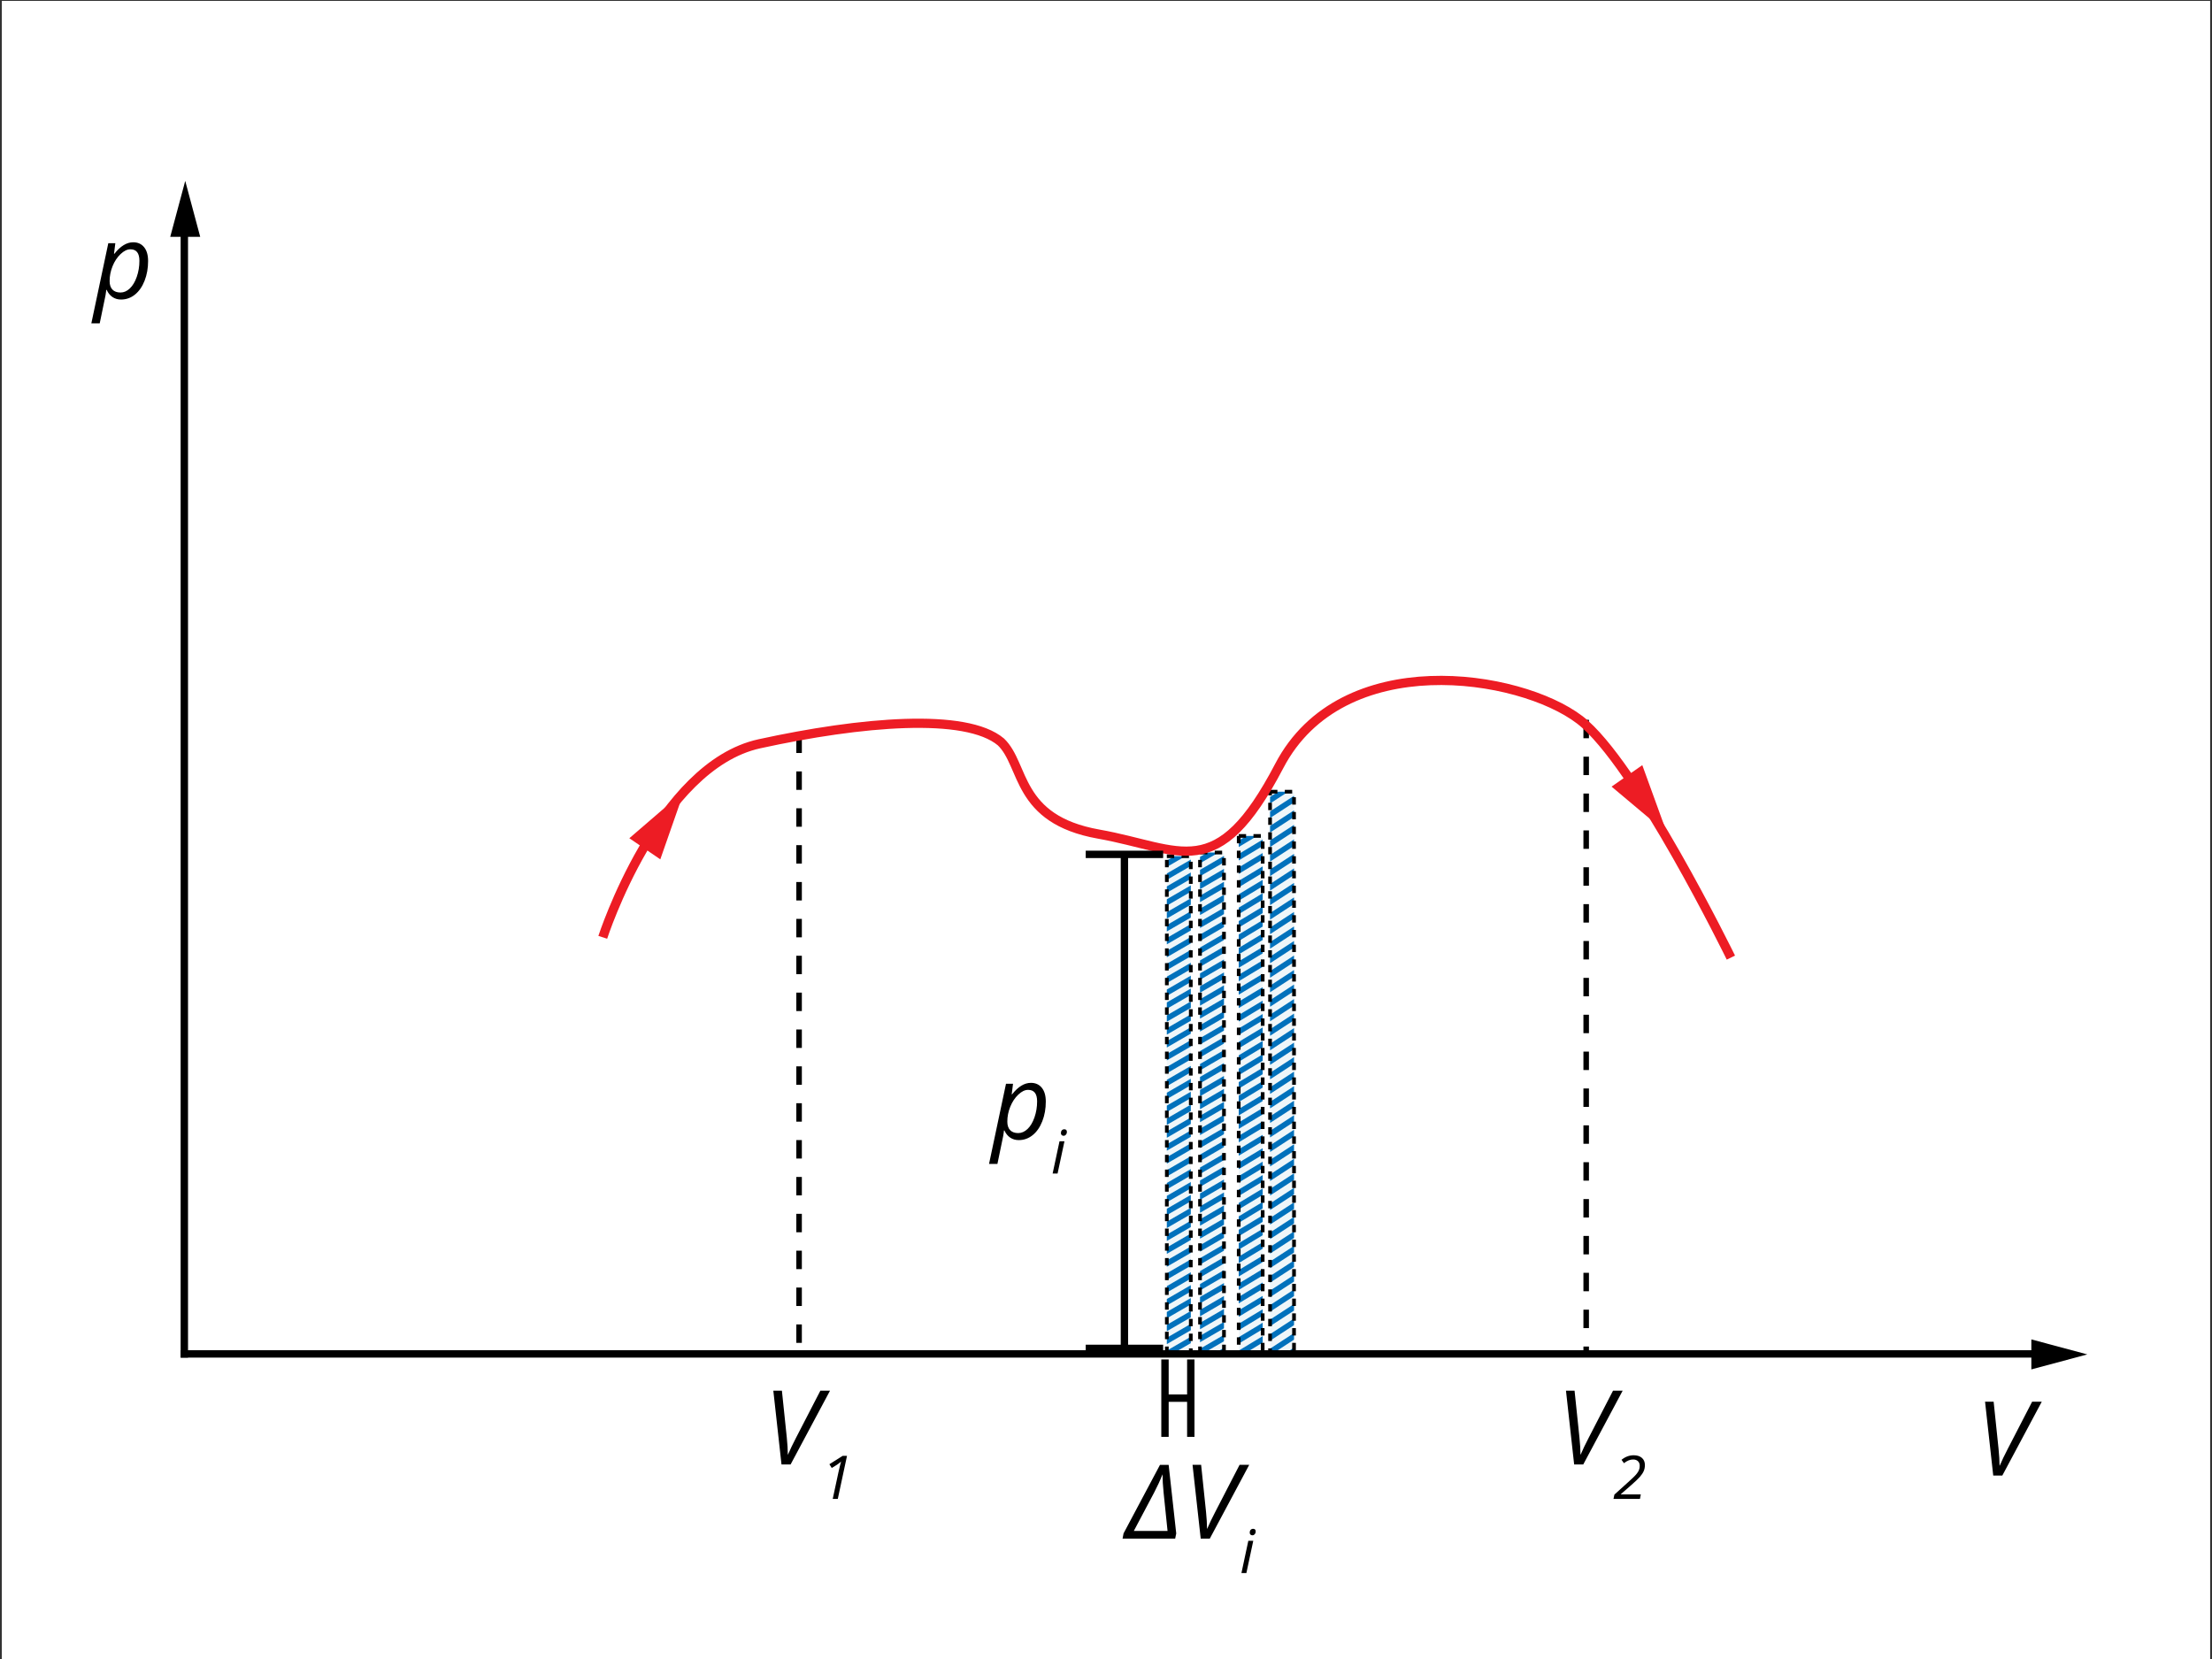 <?xml version="1.0" encoding="utf-8"?>
<!-- Generator: Adobe Illustrator 16.0.0, SVG Export Plug-In . SVG Version: 6.00 Build 0)  -->
<!DOCTYPE svg PUBLIC "-//W3C//DTD SVG 1.1//EN" "http://www.w3.org/Graphics/SVG/1.1/DTD/svg11.dtd">
<svg xmlns="http://www.w3.org/2000/svg" xmlns:xlink="http://www.w3.org/1999/xlink" version="1.1" x="0px" y="0px" viewBox="0 0 1200 900" enable-background="new 0 0 1200 900" xml:space="preserve">
<rect x="0" y="0" width="1200" height="900" fill="#333333" stroke="none"/>
<g id="bg">
	<rect x="1" y="0.492" fill="#FFFFFF" width="1198" height="900"/>
</g>
<g id="Layer_9">
	<g>
		<rect x="689" y="429.492" fill="#EFF6F9" width="13" height="304"/>
		<g>
			<defs>
				<rect id="SVGID_1_" x="689" y="429.492" width="13" height="304"/>
			</defs>
			<clipPath id="SVGID_2_">
				<use xlink:href="#SVGID_1_" overflow="visible"/>
			</clipPath>
			<g clip-path="url(#SVGID_2_)">
				<line fill="none" stroke="#0071BC" stroke-width="3" stroke-miterlimit="10" x1="707" y1="414.492" x2="684" y2="429.492"/>
				
					<line fill="none" stroke="#0071BC" stroke-width="3" stroke-miterlimit="10" x1="707.073" y1="422.321" x2="684.073" y2="437.321"/>
				
					<line fill="none" stroke="#0071BC" stroke-width="3" stroke-miterlimit="10" x1="707.146" y1="430.15" x2="684.146" y2="445.15"/>
				<line fill="none" stroke="#0071BC" stroke-width="3" stroke-miterlimit="10" x1="707.22" y1="437.98" x2="684.22" y2="452.98"/>
				
					<line fill="none" stroke="#0071BC" stroke-width="3" stroke-miterlimit="10" x1="707.293" y1="445.809" x2="684.293" y2="460.809"/>
				
					<line fill="none" stroke="#0071BC" stroke-width="3" stroke-miterlimit="10" x1="707.366" y1="453.638" x2="684.366" y2="468.638"/>
				
					<line fill="none" stroke="#0071BC" stroke-width="3" stroke-miterlimit="10" x1="707.439" y1="461.467" x2="684.439" y2="476.468"/>
				
					<line fill="none" stroke="#0071BC" stroke-width="3" stroke-miterlimit="10" x1="707.512" y1="469.296" x2="684.512" y2="484.296"/>
				
					<line fill="none" stroke="#0071BC" stroke-width="3" stroke-miterlimit="10" x1="707.585" y1="477.125" x2="684.585" y2="492.125"/>
				
					<line fill="none" stroke="#0071BC" stroke-width="3" stroke-miterlimit="10" x1="707.658" y1="484.955" x2="684.658" y2="499.956"/>
				
					<line fill="none" stroke="#0071BC" stroke-width="3" stroke-miterlimit="10" x1="707.732" y1="492.785" x2="684.731" y2="507.785"/>
				
					<line fill="none" stroke="#0071BC" stroke-width="3" stroke-miterlimit="10" x1="707.805" y1="500.614" x2="684.805" y2="515.614"/>
				
					<line fill="none" stroke="#0071BC" stroke-width="3" stroke-miterlimit="10" x1="707.878" y1="508.443" x2="684.878" y2="523.443"/>
				
					<line fill="none" stroke="#0071BC" stroke-width="3" stroke-miterlimit="10" x1="707.951" y1="516.272" x2="684.951" y2="531.272"/>
				
					<line fill="none" stroke="#0071BC" stroke-width="3" stroke-miterlimit="10" x1="708.024" y1="524.102" x2="685.025" y2="539.102"/>
				
					<line fill="none" stroke="#0071BC" stroke-width="3" stroke-miterlimit="10" x1="708.098" y1="531.931" x2="685.098" y2="546.931"/>
				
					<line fill="none" stroke="#0071BC" stroke-width="3" stroke-miterlimit="10" x1="708.171" y1="539.76" x2="685.171" y2="554.759"/>
				
					<line fill="none" stroke="#0071BC" stroke-width="3" stroke-miterlimit="10" x1="708.244" y1="547.589" x2="685.244" y2="562.589"/>
				
					<line fill="none" stroke="#0071BC" stroke-width="3" stroke-miterlimit="10" x1="708.317" y1="555.419" x2="685.317" y2="570.419"/>
				
					<line fill="none" stroke="#0071BC" stroke-width="3" stroke-miterlimit="10" x1="708.391" y1="563.248" x2="685.391" y2="578.248"/>
				
					<line fill="none" stroke="#0071BC" stroke-width="3" stroke-miterlimit="10" x1="708.463" y1="571.078" x2="685.463" y2="586.077"/>
				
					<line fill="none" stroke="#0071BC" stroke-width="3" stroke-miterlimit="10" x1="708.536" y1="578.907" x2="685.537" y2="593.906"/>
				
					<line fill="none" stroke="#0071BC" stroke-width="3" stroke-miterlimit="10" x1="708.609" y1="586.736" x2="685.609" y2="601.736"/>
				
					<line fill="none" stroke="#0071BC" stroke-width="3" stroke-miterlimit="10" x1="708.684" y1="594.565" x2="685.684" y2="609.565"/>
				
					<line fill="none" stroke="#0071BC" stroke-width="3" stroke-miterlimit="10" x1="708.756" y1="602.394" x2="685.756" y2="617.394"/>
				
					<line fill="none" stroke="#0071BC" stroke-width="3" stroke-miterlimit="10" x1="708.829" y1="610.224" x2="685.829" y2="625.223"/>
				
					<line fill="none" stroke="#0071BC" stroke-width="3" stroke-miterlimit="10" x1="708.902" y1="618.052" x2="685.902" y2="633.052"/>
				
					<line fill="none" stroke="#0071BC" stroke-width="3" stroke-miterlimit="10" x1="708.976" y1="625.882" x2="685.976" y2="640.882"/>
				
					<line fill="none" stroke="#0071BC" stroke-width="3" stroke-miterlimit="10" x1="709.049" y1="633.711" x2="686.049" y2="648.711"/>
				
					<line fill="none" stroke="#0071BC" stroke-width="3" stroke-miterlimit="10" x1="709.122" y1="641.541" x2="686.122" y2="656.541"/>
				
					<line fill="none" stroke="#0071BC" stroke-width="3" stroke-miterlimit="10" x1="709.195" y1="649.37" x2="686.195" y2="664.37"/>
				
					<line fill="none" stroke="#0071BC" stroke-width="3" stroke-miterlimit="10" x1="709.269" y1="657.199" x2="686.269" y2="672.199"/>
				
					<line fill="none" stroke="#0071BC" stroke-width="3" stroke-miterlimit="10" x1="709.342" y1="665.029" x2="686.342" y2="680.029"/>
				
					<line fill="none" stroke="#0071BC" stroke-width="3" stroke-miterlimit="10" x1="709.415" y1="672.858" x2="686.415" y2="687.858"/>
				
					<line fill="none" stroke="#0071BC" stroke-width="3" stroke-miterlimit="10" x1="709.487" y1="680.687" x2="686.487" y2="695.687"/>
				
					<line fill="none" stroke="#0071BC" stroke-width="3" stroke-miterlimit="10" x1="709.561" y1="688.516" x2="686.561" y2="703.516"/>
				
					<line fill="none" stroke="#0071BC" stroke-width="3" stroke-miterlimit="10" x1="709.635" y1="696.345" x2="686.634" y2="711.345"/>
				
					<line fill="none" stroke="#0071BC" stroke-width="3" stroke-miterlimit="10" x1="709.707" y1="704.174" x2="686.707" y2="719.174"/>
				
					<line fill="none" stroke="#0071BC" stroke-width="3" stroke-miterlimit="10" x1="709.78" y1="712.003" x2="686.78" y2="727.003"/>
				
					<line fill="none" stroke="#0071BC" stroke-width="3" stroke-miterlimit="10" x1="709.854" y1="719.833" x2="686.854" y2="734.833"/>
				
					<line fill="none" stroke="#0071BC" stroke-width="3" stroke-miterlimit="10" x1="709.927" y1="727.663" x2="686.927" y2="742.663"/>
				<line fill="none" stroke="#0071BC" stroke-width="3" stroke-miterlimit="10" x1="710" y1="735.492" x2="687" y2="750.492"/>
			</g>
		</g>
		
			<rect x="689" y="429.492" fill="none" stroke="#000000" stroke-width="2" stroke-miterlimit="10" stroke-dasharray="4" width="13" height="304"/>
	</g>
	<g>
		<rect x="672" y="453.492" fill="#EFF6F9" width="13" height="281"/>
		<g>
			<defs>
				<rect id="SVGID_3_" x="672" y="453.492" width="13" height="281"/>
			</defs>
			<clipPath id="SVGID_4_">
				<use xlink:href="#SVGID_3_" overflow="visible"/>
			</clipPath>
			<g clip-path="url(#SVGID_4_)">
				<line fill="none" stroke="#0071BC" stroke-width="3" stroke-miterlimit="10" x1="690" y1="439.626" x2="667" y2="453.492"/>
				
					<line fill="none" stroke="#0071BC" stroke-width="3" stroke-miterlimit="10" x1="690.073" y1="446.863" x2="667.073" y2="460.729"/>
				
					<line fill="none" stroke="#0071BC" stroke-width="3" stroke-miterlimit="10" x1="690.146" y1="454.1" x2="667.146" y2="467.965"/>
				
					<line fill="none" stroke="#0071BC" stroke-width="3" stroke-miterlimit="10" x1="690.22" y1="461.337" x2="667.22" y2="475.203"/>
				
					<line fill="none" stroke="#0071BC" stroke-width="3" stroke-miterlimit="10" x1="690.292" y1="468.574" x2="667.293" y2="482.44"/>
				
					<line fill="none" stroke="#0071BC" stroke-width="3" stroke-miterlimit="10" x1="690.366" y1="475.812" x2="667.366" y2="489.676"/>
				
					<line fill="none" stroke="#0071BC" stroke-width="3" stroke-miterlimit="10" x1="690.439" y1="483.048" x2="667.439" y2="496.914"/>
				
					<line fill="none" stroke="#0071BC" stroke-width="3" stroke-miterlimit="10" x1="690.512" y1="490.286" x2="667.512" y2="504.151"/>
				
					<line fill="none" stroke="#0071BC" stroke-width="3" stroke-miterlimit="10" x1="690.585" y1="497.522" x2="667.585" y2="511.386"/>
				
					<line fill="none" stroke="#0071BC" stroke-width="3" stroke-miterlimit="10" x1="690.658" y1="504.759" x2="667.658" y2="518.624"/>
				
					<line fill="none" stroke="#0071BC" stroke-width="3" stroke-miterlimit="10" x1="690.731" y1="511.996" x2="667.732" y2="525.861"/>
				
					<line fill="none" stroke="#0071BC" stroke-width="3" stroke-miterlimit="10" x1="690.805" y1="519.233" x2="667.805" y2="533.098"/>
				
					<line fill="none" stroke="#0071BC" stroke-width="3" stroke-miterlimit="10" x1="690.878" y1="526.469" x2="667.878" y2="540.334"/>
				
					<line fill="none" stroke="#0071BC" stroke-width="3" stroke-miterlimit="10" x1="690.951" y1="533.707" x2="667.951" y2="547.572"/>
				
					<line fill="none" stroke="#0071BC" stroke-width="3" stroke-miterlimit="10" x1="691.024" y1="540.944" x2="668.024" y2="554.809"/>
				
					<line fill="none" stroke="#0071BC" stroke-width="3" stroke-miterlimit="10" x1="691.098" y1="548.18" x2="668.098" y2="562.045"/>
				
					<line fill="none" stroke="#0071BC" stroke-width="3" stroke-miterlimit="10" x1="691.17" y1="555.417" x2="668.17" y2="569.283"/>
				
					<line fill="none" stroke="#0071BC" stroke-width="3" stroke-miterlimit="10" x1="691.244" y1="562.654" x2="668.244" y2="576.519"/>
				
					<line fill="none" stroke="#0071BC" stroke-width="3" stroke-miterlimit="10" x1="691.317" y1="569.891" x2="668.317" y2="583.757"/>
				
					<line fill="none" stroke="#0071BC" stroke-width="3" stroke-miterlimit="10" x1="691.391" y1="577.128" x2="668.391" y2="590.994"/>
				
					<line fill="none" stroke="#0071BC" stroke-width="3" stroke-miterlimit="10" x1="691.463" y1="584.365" x2="668.463" y2="598.23"/>
				
					<line fill="none" stroke="#0071BC" stroke-width="3" stroke-miterlimit="10" x1="691.537" y1="591.602" x2="668.536" y2="605.467"/>
				
					<line fill="none" stroke="#0071BC" stroke-width="3" stroke-miterlimit="10" x1="691.609" y1="598.838" x2="668.609" y2="612.704"/>
				
					<line fill="none" stroke="#0071BC" stroke-width="3" stroke-miterlimit="10" x1="691.684" y1="606.076" x2="668.684" y2="619.941"/>
				
					<line fill="none" stroke="#0071BC" stroke-width="3" stroke-miterlimit="10" x1="691.756" y1="613.313" x2="668.756" y2="627.178"/>
				
					<line fill="none" stroke="#0071BC" stroke-width="3" stroke-miterlimit="10" x1="691.829" y1="620.549" x2="668.829" y2="634.415"/>
				
					<line fill="none" stroke="#0071BC" stroke-width="3" stroke-miterlimit="10" x1="691.902" y1="627.787" x2="668.902" y2="641.652"/>
				
					<line fill="none" stroke="#0071BC" stroke-width="3" stroke-miterlimit="10" x1="691.976" y1="635.024" x2="668.976" y2="648.889"/>
				
					<line fill="none" stroke="#0071BC" stroke-width="3" stroke-miterlimit="10" x1="692.049" y1="642.26" x2="669.049" y2="656.125"/>
				
					<line fill="none" stroke="#0071BC" stroke-width="3" stroke-miterlimit="10" x1="692.122" y1="649.498" x2="669.122" y2="663.363"/>
				
					<line fill="none" stroke="#0071BC" stroke-width="3" stroke-miterlimit="10" x1="692.195" y1="656.734" x2="669.195" y2="670.599"/>
				
					<line fill="none" stroke="#0071BC" stroke-width="3" stroke-miterlimit="10" x1="692.269" y1="663.971" x2="669.269" y2="677.836"/>
				
					<line fill="none" stroke="#0071BC" stroke-width="3" stroke-miterlimit="10" x1="692.342" y1="671.208" x2="669.342" y2="685.074"/>
				
					<line fill="none" stroke="#0071BC" stroke-width="3" stroke-miterlimit="10" x1="692.415" y1="678.445" x2="669.415" y2="692.31"/>
				
					<line fill="none" stroke="#0071BC" stroke-width="3" stroke-miterlimit="10" x1="692.487" y1="685.682" x2="669.488" y2="699.547"/>
				
					<line fill="none" stroke="#0071BC" stroke-width="3" stroke-miterlimit="10" x1="692.561" y1="692.918" x2="669.561" y2="706.785"/>
				
					<line fill="none" stroke="#0071BC" stroke-width="3" stroke-miterlimit="10" x1="692.634" y1="700.156" x2="669.634" y2="714.021"/>
				
					<line fill="none" stroke="#0071BC" stroke-width="3" stroke-miterlimit="10" x1="692.707" y1="707.392" x2="669.707" y2="721.258"/>
				
					<line fill="none" stroke="#0071BC" stroke-width="3" stroke-miterlimit="10" x1="692.78" y1="714.629" x2="669.78" y2="728.495"/>
				
					<line fill="none" stroke="#0071BC" stroke-width="3" stroke-miterlimit="10" x1="692.854" y1="721.866" x2="669.854" y2="735.732"/>
				
					<line fill="none" stroke="#0071BC" stroke-width="3" stroke-miterlimit="10" x1="692.927" y1="729.104" x2="669.927" y2="742.968"/>
				<line fill="none" stroke="#0071BC" stroke-width="3" stroke-miterlimit="10" x1="693" y1="736.34" x2="670" y2="750.206"/>
			</g>
		</g>
		
			<rect x="672" y="453.492" fill="none" stroke="#000000" stroke-width="2" stroke-miterlimit="10" stroke-dasharray="4" width="13" height="281"/>
	</g>
	<g>
		<rect x="651" y="462.492" fill="#EFF6F9" width="13" height="271"/>
		<g>
			<defs>
				<rect id="SVGID_5_" x="651" y="462.492" width="13" height="271"/>
			</defs>
			<clipPath id="SVGID_6_">
				<use xlink:href="#SVGID_5_" overflow="visible"/>
			</clipPath>
			<g clip-path="url(#SVGID_6_)">
				<line fill="none" stroke="#0071BC" stroke-width="3" stroke-miterlimit="10" x1="669" y1="449.12" x2="646" y2="462.492"/>
				
					<line fill="none" stroke="#0071BC" stroke-width="3" stroke-miterlimit="10" x1="669.073" y1="456.099" x2="646.073" y2="469.471"/>
				
					<line fill="none" stroke="#0071BC" stroke-width="3" stroke-miterlimit="10" x1="669.146" y1="463.079" x2="646.146" y2="476.451"/>
				
					<line fill="none" stroke="#0071BC" stroke-width="3" stroke-miterlimit="10" x1="669.22" y1="470.058" x2="646.22" y2="483.43"/>
				
					<line fill="none" stroke="#0071BC" stroke-width="3" stroke-miterlimit="10" x1="669.293" y1="477.037" x2="646.293" y2="490.409"/>
				
					<line fill="none" stroke="#0071BC" stroke-width="3" stroke-miterlimit="10" x1="669.366" y1="484.017" x2="646.366" y2="497.389"/>
				
					<line fill="none" stroke="#0071BC" stroke-width="3" stroke-miterlimit="10" x1="669.439" y1="490.997" x2="646.439" y2="504.369"/>
				
					<line fill="none" stroke="#0071BC" stroke-width="3" stroke-miterlimit="10" x1="669.512" y1="497.975" x2="646.512" y2="511.347"/>
				
					<line fill="none" stroke="#0071BC" stroke-width="3" stroke-miterlimit="10" x1="669.585" y1="504.955" x2="646.585" y2="518.327"/>
				
					<line fill="none" stroke="#0071BC" stroke-width="3" stroke-miterlimit="10" x1="669.658" y1="511.934" x2="646.658" y2="525.306"/>
				
					<line fill="none" stroke="#0071BC" stroke-width="3" stroke-miterlimit="10" x1="669.732" y1="518.914" x2="646.732" y2="532.286"/>
				
					<line fill="none" stroke="#0071BC" stroke-width="3" stroke-miterlimit="10" x1="669.805" y1="525.893" x2="646.805" y2="539.265"/>
				
					<line fill="none" stroke="#0071BC" stroke-width="3" stroke-miterlimit="10" x1="669.878" y1="532.873" x2="646.878" y2="546.244"/>
				
					<line fill="none" stroke="#0071BC" stroke-width="3" stroke-miterlimit="10" x1="669.951" y1="539.852" x2="646.951" y2="553.224"/>
				
					<line fill="none" stroke="#0071BC" stroke-width="3" stroke-miterlimit="10" x1="670.024" y1="546.832" x2="647.025" y2="560.203"/>
				
					<line fill="none" stroke="#0071BC" stroke-width="3" stroke-miterlimit="10" x1="670.098" y1="553.811" x2="647.098" y2="567.183"/>
				
					<line fill="none" stroke="#0071BC" stroke-width="3" stroke-miterlimit="10" x1="670.17" y1="560.79" x2="647.17" y2="574.162"/>
				
					<line fill="none" stroke="#0071BC" stroke-width="3" stroke-miterlimit="10" x1="670.244" y1="567.77" x2="647.244" y2="581.141"/>
				
					<line fill="none" stroke="#0071BC" stroke-width="3" stroke-miterlimit="10" x1="670.317" y1="574.75" x2="647.317" y2="588.121"/>
				
					<line fill="none" stroke="#0071BC" stroke-width="3" stroke-miterlimit="10" x1="670.391" y1="581.728" x2="647.391" y2="595.1"/>
				
					<line fill="none" stroke="#0071BC" stroke-width="3" stroke-miterlimit="10" x1="670.463" y1="588.708" x2="647.463" y2="602.08"/>
				
					<line fill="none" stroke="#0071BC" stroke-width="3" stroke-miterlimit="10" x1="670.536" y1="595.687" x2="647.537" y2="609.058"/>
				
					<line fill="none" stroke="#0071BC" stroke-width="3" stroke-miterlimit="10" x1="670.609" y1="602.667" x2="647.61" y2="616.039"/>
				
					<line fill="none" stroke="#0071BC" stroke-width="3" stroke-miterlimit="10" x1="670.683" y1="609.646" x2="647.683" y2="623.017"/>
				
					<line fill="none" stroke="#0071BC" stroke-width="3" stroke-miterlimit="10" x1="670.756" y1="616.625" x2="647.756" y2="629.997"/>
				
					<line fill="none" stroke="#0071BC" stroke-width="3" stroke-miterlimit="10" x1="670.829" y1="623.605" x2="647.83" y2="636.976"/>
				
					<line fill="none" stroke="#0071BC" stroke-width="3" stroke-miterlimit="10" x1="670.902" y1="630.583" x2="647.902" y2="643.956"/>
				
					<line fill="none" stroke="#0071BC" stroke-width="3" stroke-miterlimit="10" x1="670.976" y1="637.564" x2="647.976" y2="650.935"/>
				
					<line fill="none" stroke="#0071BC" stroke-width="3" stroke-miterlimit="10" x1="671.049" y1="644.542" x2="648.049" y2="657.915"/>
				
					<line fill="none" stroke="#0071BC" stroke-width="3" stroke-miterlimit="10" x1="671.122" y1="651.523" x2="648.122" y2="664.894"/>
				
					<line fill="none" stroke="#0071BC" stroke-width="3" stroke-miterlimit="10" x1="671.195" y1="658.501" x2="648.195" y2="671.873"/>
				
					<line fill="none" stroke="#0071BC" stroke-width="3" stroke-miterlimit="10" x1="671.269" y1="665.481" x2="648.268" y2="678.853"/>
				
					<line fill="none" stroke="#0071BC" stroke-width="3" stroke-miterlimit="10" x1="671.342" y1="672.46" x2="648.342" y2="685.832"/>
				
					<line fill="none" stroke="#0071BC" stroke-width="3" stroke-miterlimit="10" x1="671.415" y1="679.44" x2="648.415" y2="692.811"/>
				
					<line fill="none" stroke="#0071BC" stroke-width="3" stroke-miterlimit="10" x1="671.487" y1="686.419" x2="648.487" y2="699.791"/>
				
					<line fill="none" stroke="#0071BC" stroke-width="3" stroke-miterlimit="10" x1="671.561" y1="693.398" x2="648.561" y2="706.77"/>
				
					<line fill="none" stroke="#0071BC" stroke-width="3" stroke-miterlimit="10" x1="671.634" y1="700.378" x2="648.635" y2="713.75"/>
				
					<line fill="none" stroke="#0071BC" stroke-width="3" stroke-miterlimit="10" x1="671.707" y1="707.357" x2="648.707" y2="720.729"/>
				
					<line fill="none" stroke="#0071BC" stroke-width="3" stroke-miterlimit="10" x1="671.78" y1="714.337" x2="648.78" y2="727.708"/>
				
					<line fill="none" stroke="#0071BC" stroke-width="3" stroke-miterlimit="10" x1="671.854" y1="721.317" x2="648.854" y2="734.688"/>
				
					<line fill="none" stroke="#0071BC" stroke-width="3" stroke-miterlimit="10" x1="671.927" y1="728.295" x2="648.927" y2="741.667"/>
				<line fill="none" stroke="#0071BC" stroke-width="3" stroke-miterlimit="10" x1="672" y1="735.275" x2="649" y2="748.646"/>
			</g>
		</g>
		
			<rect x="651" y="462.492" fill="none" stroke="#000000" stroke-width="2" stroke-miterlimit="10" stroke-dasharray="4" width="13" height="271"/>
	</g>
	<g>
		<rect x="633" y="464.492" fill="#EFF6F9" width="13" height="270"/>
		<g>
			<defs>
				<rect id="SVGID_7_" x="633" y="464.492" width="13" height="270"/>
			</defs>
			<clipPath id="SVGID_8_">
				<use xlink:href="#SVGID_7_" overflow="visible"/>
			</clipPath>
			<g clip-path="url(#SVGID_8_)">
				<line fill="none" stroke="#0071BC" stroke-width="3" stroke-miterlimit="10" x1="651" y1="451.169" x2="628" y2="464.492"/>
				
					<line fill="none" stroke="#0071BC" stroke-width="3" stroke-miterlimit="10" x1="651.073" y1="458.124" x2="628.073" y2="471.446"/>
				
					<line fill="none" stroke="#0071BC" stroke-width="3" stroke-miterlimit="10" x1="651.146" y1="465.077" x2="628.146" y2="478.399"/>
				
					<line fill="none" stroke="#0071BC" stroke-width="3" stroke-miterlimit="10" x1="651.22" y1="472.031" x2="628.22" y2="485.353"/>
				
					<line fill="none" stroke="#0071BC" stroke-width="3" stroke-miterlimit="10" x1="651.293" y1="478.984" x2="628.292" y2="492.306"/>
				
					<line fill="none" stroke="#0071BC" stroke-width="3" stroke-miterlimit="10" x1="651.366" y1="485.938" x2="628.366" y2="499.26"/>
				
					<line fill="none" stroke="#0071BC" stroke-width="3" stroke-miterlimit="10" x1="651.439" y1="492.892" x2="628.439" y2="506.214"/>
				
					<line fill="none" stroke="#0071BC" stroke-width="3" stroke-miterlimit="10" x1="651.512" y1="499.845" x2="628.512" y2="513.167"/>
				
					<line fill="none" stroke="#0071BC" stroke-width="3" stroke-miterlimit="10" x1="651.585" y1="506.798" x2="628.585" y2="520.121"/>
				
					<line fill="none" stroke="#0071BC" stroke-width="3" stroke-miterlimit="10" x1="651.658" y1="513.751" x2="628.658" y2="527.075"/>
				
					<line fill="none" stroke="#0071BC" stroke-width="3" stroke-miterlimit="10" x1="651.731" y1="520.706" x2="628.732" y2="534.029"/>
				
					<line fill="none" stroke="#0071BC" stroke-width="3" stroke-miterlimit="10" x1="651.805" y1="527.66" x2="628.805" y2="540.982"/>
				
					<line fill="none" stroke="#0071BC" stroke-width="3" stroke-miterlimit="10" x1="651.878" y1="534.613" x2="628.878" y2="547.935"/>
				
					<line fill="none" stroke="#0071BC" stroke-width="3" stroke-miterlimit="10" x1="651.951" y1="541.567" x2="628.951" y2="554.889"/>
				
					<line fill="none" stroke="#0071BC" stroke-width="3" stroke-miterlimit="10" x1="652.024" y1="548.521" x2="629.024" y2="561.843"/>
				
					<line fill="none" stroke="#0071BC" stroke-width="3" stroke-miterlimit="10" x1="652.098" y1="555.474" x2="629.098" y2="568.796"/>
				
					<line fill="none" stroke="#0071BC" stroke-width="3" stroke-miterlimit="10" x1="652.17" y1="562.427" x2="629.17" y2="575.75"/>
				
					<line fill="none" stroke="#0071BC" stroke-width="3" stroke-miterlimit="10" x1="652.244" y1="569.381" x2="629.244" y2="582.704"/>
				
					<line fill="none" stroke="#0071BC" stroke-width="3" stroke-miterlimit="10" x1="652.317" y1="576.335" x2="629.317" y2="589.658"/>
				
					<line fill="none" stroke="#0071BC" stroke-width="3" stroke-miterlimit="10" x1="652.391" y1="583.289" x2="629.391" y2="596.611"/>
				
					<line fill="none" stroke="#0071BC" stroke-width="3" stroke-miterlimit="10" x1="652.463" y1="590.242" x2="629.463" y2="603.564"/>
				
					<line fill="none" stroke="#0071BC" stroke-width="3" stroke-miterlimit="10" x1="652.537" y1="597.196" x2="629.536" y2="610.518"/>
				
					<line fill="none" stroke="#0071BC" stroke-width="3" stroke-miterlimit="10" x1="652.609" y1="604.149" x2="629.609" y2="617.471"/>
				
					<line fill="none" stroke="#0071BC" stroke-width="3" stroke-miterlimit="10" x1="652.684" y1="611.103" x2="629.683" y2="624.425"/>
				
					<line fill="none" stroke="#0071BC" stroke-width="3" stroke-miterlimit="10" x1="652.756" y1="618.056" x2="629.756" y2="631.378"/>
				
					<line fill="none" stroke="#0071BC" stroke-width="3" stroke-miterlimit="10" x1="652.829" y1="625.01" x2="629.829" y2="638.333"/>
				
					<line fill="none" stroke="#0071BC" stroke-width="3" stroke-miterlimit="10" x1="652.902" y1="631.963" x2="629.902" y2="645.286"/>
				
					<line fill="none" stroke="#0071BC" stroke-width="3" stroke-miterlimit="10" x1="652.976" y1="638.917" x2="629.976" y2="652.24"/>
				
					<line fill="none" stroke="#0071BC" stroke-width="3" stroke-miterlimit="10" x1="653.049" y1="645.871" x2="630.049" y2="659.193"/>
				
					<line fill="none" stroke="#0071BC" stroke-width="3" stroke-miterlimit="10" x1="653.122" y1="652.825" x2="630.122" y2="666.147"/>
				
					<line fill="none" stroke="#0071BC" stroke-width="3" stroke-miterlimit="10" x1="653.195" y1="659.778" x2="630.195" y2="673.1"/>
				
					<line fill="none" stroke="#0071BC" stroke-width="3" stroke-miterlimit="10" x1="653.269" y1="666.732" x2="630.269" y2="680.054"/>
				
					<line fill="none" stroke="#0071BC" stroke-width="3" stroke-miterlimit="10" x1="653.342" y1="673.686" x2="630.342" y2="687.007"/>
				
					<line fill="none" stroke="#0071BC" stroke-width="3" stroke-miterlimit="10" x1="653.415" y1="680.639" x2="630.415" y2="693.961"/>
				
					<line fill="none" stroke="#0071BC" stroke-width="3" stroke-miterlimit="10" x1="653.488" y1="687.593" x2="630.487" y2="700.915"/>
				
					<line fill="none" stroke="#0071BC" stroke-width="3" stroke-miterlimit="10" x1="653.562" y1="694.546" x2="630.561" y2="707.869"/>
				
					<line fill="none" stroke="#0071BC" stroke-width="3" stroke-miterlimit="10" x1="653.634" y1="701.5" x2="630.634" y2="714.822"/>
				
					<line fill="none" stroke="#0071BC" stroke-width="3" stroke-miterlimit="10" x1="653.707" y1="708.454" x2="630.707" y2="721.776"/>
				
					<line fill="none" stroke="#0071BC" stroke-width="3" stroke-miterlimit="10" x1="653.78" y1="715.408" x2="630.78" y2="728.729"/>
				
					<line fill="none" stroke="#0071BC" stroke-width="3" stroke-miterlimit="10" x1="653.854" y1="722.361" x2="630.854" y2="735.683"/>
				
					<line fill="none" stroke="#0071BC" stroke-width="3" stroke-miterlimit="10" x1="653.927" y1="729.314" x2="630.927" y2="742.637"/>
				<line fill="none" stroke="#0071BC" stroke-width="3" stroke-miterlimit="10" x1="654" y1="736.268" x2="631" y2="749.59"/>
			</g>
		</g>
		
			<rect x="633" y="464.492" fill="none" stroke="#000000" stroke-width="2" stroke-miterlimit="10" stroke-dasharray="4" width="13" height="270"/>
	</g>
</g>
<g id="Layer_8">
	
		<line fill="none" stroke="#000000" stroke-width="3" stroke-miterlimit="10" stroke-dasharray="10" x1="433.5" y1="398.492" x2="433.5" y2="733.492"/>
	
		<line fill="none" stroke="#000000" stroke-width="3" stroke-miterlimit="10" stroke-dasharray="10" x1="860.5" y1="390.492" x2="860.5" y2="733.492"/>
</g>
<g id="Layer_6">
	<g>
		<g>
			<polygon fill="#ED1C24" points="341.409,454.734 371.174,429.104 358.213,466.188    "/>
		</g>
	</g>
	<g>
		<g>
			<polygon fill="#ED1C24" points="890.936,415.085 904.346,452.005 874.268,426.737    "/>
		</g>
	</g>
	<path fill="none" stroke="#ED1C24" stroke-width="5" stroke-miterlimit="10" d="M327,508.492c0,0,30-93,85-105s112-17,131-1   c13.164,12.591,8,42,53,50s64,28,98-37s130.246-50.036,163-25c30.36,23.206,82,129,82,129"/>
</g>
<g id="Layer_5">
	<g>
		<g>
			<path d="M65.657,162.498c-1.771,0-3.324-0.457-4.657-1.369c-1.333-0.913-2.365-2.191-3.095-3.835h-0.274l-0.109,1.04     c-0.055,0.457-0.151,1.096-0.288,1.918c-0.137,0.821-1.182,5.88-3.136,15.175H49.55l9.204-43.498h3.808l-0.712,5.725h0.219     c3.269-4.145,6.665-6.218,10.19-6.218c2.501,0,4.474,0.891,5.917,2.671c1.442,1.78,2.164,4.277,2.164,7.491     c0,3.872-0.63,7.424-1.89,10.656c-1.26,3.231-3.004,5.748-5.232,7.546C70.989,161.598,68.469,162.498,65.657,162.498z      M70.751,135.243c-1.753,0-3.538,0.867-5.355,2.603c-1.817,1.734-3.26,3.917-4.328,6.546c-1.068,2.63-1.602,5.324-1.602,8.081     c0,2.009,0.506,3.547,1.52,4.615s2.479,1.603,4.396,1.603c1.808,0,3.492-0.739,5.054-2.219s2.817-3.584,3.767-6.313     c0.949-2.73,1.424-5.629,1.424-8.697C75.627,137.315,74.002,135.243,70.751,135.243z"/>
		</g>
	</g>
	<g>
		<g>
			<path d="M552.657,618.498c-1.771,0-3.324-0.457-4.657-1.369c-1.333-0.913-2.365-2.191-3.095-3.835h-0.274l-0.109,1.04     c-0.055,0.457-0.151,1.096-0.288,1.918c-0.137,0.821-1.182,5.88-3.136,15.175h-4.547l9.204-43.498h3.808l-0.712,5.725h0.219     c3.269-4.145,6.665-6.218,10.19-6.218c2.501,0,4.474,0.891,5.917,2.671c1.442,1.78,2.164,4.277,2.164,7.491     c0,3.872-0.63,7.424-1.89,10.656c-1.26,3.231-3.004,5.748-5.232,7.546C557.989,617.598,555.469,618.498,552.657,618.498z      M557.751,591.243c-1.753,0-3.538,0.867-5.355,2.603c-1.817,1.734-3.26,3.917-4.328,6.546c-1.068,2.63-1.602,5.324-1.602,8.081     c0,2.009,0.506,3.547,1.52,4.615s2.479,1.603,4.396,1.603c1.808,0,3.492-0.739,5.054-2.219s2.817-3.584,3.767-6.313     c0.949-2.73,1.424-5.629,1.424-8.697C562.627,593.315,561.002,591.243,557.751,591.243z"/>
			<path d="M573.73,636.63h-2.683l3.737-17.503h2.683L573.73,636.63z M575.535,614.657c0-0.597,0.17-1.084,0.511-1.462     s0.783-0.566,1.326-0.566c0.937,0,1.405,0.479,1.405,1.437c0,0.586-0.178,1.081-0.535,1.485c-0.357,0.405-0.77,0.607-1.238,0.607     c-0.426,0-0.777-0.131-1.054-0.392S575.535,615.135,575.535,614.657z"/>
		</g>
	</g>
	<g>
		<g>
			<path d="M427.495,789.077c1.114-2.629,2.593-5.715,4.438-9.258l13.121-25.393h5.232l-21.394,40.047h-4.93l-4.438-40.047h4.656     l2.657,25.475c0.365,3.579,0.548,6.638,0.548,9.176H427.495z"/>
			<path d="M454.499,813.154h-2.747l3.13-14.58c0.628-2.778,1.096-4.689,1.405-5.733c-0.533,0.564-1.272,1.155-2.22,1.772     l-2.843,1.757l-1.277-2.028l7.17-4.535h2.379L454.499,813.154z"/>
		</g>
	</g>
	<g>
		<g>
			<path d="M857.509,789.077c1.113-2.629,2.593-5.715,4.438-9.258l13.12-25.393h5.232l-21.394,40.047h-4.931l-4.438-40.047h4.657     l2.656,25.475c0.365,3.579,0.548,6.638,0.548,9.176H857.509z"/>
			<path d="M889.669,813.154h-14.356l0.495-2.348l7.426-6.707c1.086-0.99,2.025-1.86,2.818-2.611     c0.794-0.75,1.448-1.458,1.965-2.124c0.517-0.665,0.899-1.325,1.149-1.979c0.25-0.655,0.376-1.382,0.376-2.181     c0-1.054-0.319-1.89-0.959-2.507c-0.639-0.617-1.506-0.926-2.603-0.926c-0.82,0-1.621,0.151-2.403,0.455     c-0.782,0.303-1.647,0.816-2.596,1.541l-1.309-1.837c2.033-1.64,4.231-2.459,6.595-2.459c1.874,0,3.356,0.471,4.448,1.413     c1.091,0.942,1.637,2.238,1.637,3.889c0,1.182-0.211,2.268-0.631,3.258c-0.421,0.99-1.118,2.039-2.092,3.146     c-0.975,1.107-2.542,2.604-4.703,4.488l-5.622,4.902v0.128h10.828L889.669,813.154z"/>
		</g>
	</g>
	<g>
		<g>
			<path d="M1084.859,795.077c1.113-2.629,2.592-5.715,4.438-9.258l13.119-25.393h5.232l-21.393,40.047h-4.932l-4.438-40.047h4.658     l2.656,25.475c0.365,3.579,0.547,6.638,0.547,9.176H1084.859z"/>
		</g>
	</g>
	<g>
		<g>
			<path d="M629.28,794.703h4.711l4.109,37.198l-0.575,2.794h-28.543l0.548-2.849L629.28,794.703z M630.677,799.797     c-1.297,3.287-2.812,6.584-4.547,9.889l-11.039,20.845h18.298l-2.137-20.735C630.869,806.07,630.677,802.738,630.677,799.797z"/>
			<path d="M654.919,829.298c1.113-2.629,2.593-5.715,4.438-9.258l13.12-25.393h5.232l-21.394,40.047h-4.931l-4.438-40.047h4.657     l2.656,25.475c0.365,3.579,0.548,6.638,0.548,9.176H654.919z"/>
			<path d="M676.157,853.375h-2.683l3.736-17.503h2.684L676.157,853.375z M677.962,831.402c0-0.597,0.17-1.084,0.511-1.462     s0.783-0.566,1.326-0.566c0.937,0,1.405,0.479,1.405,1.437c0,0.586-0.179,1.081-0.535,1.485c-0.357,0.405-0.77,0.607-1.238,0.607     c-0.426,0-0.777-0.131-1.054-0.392S677.962,831.88,677.962,831.402z"/>
		</g>
	</g>
	<line fill="none" x1="733" y1="849.492" x2="745" y2="851.492"/>
	<g>
		<line fill="none" stroke="#000000" stroke-width="4" stroke-miterlimit="10" x1="631" y1="463.492" x2="589" y2="463.492"/>
		<line fill="none" stroke="#000000" stroke-width="4" stroke-miterlimit="10" x1="631" y1="731.492" x2="589" y2="731.492"/>
		<line fill="none" stroke="#000000" stroke-width="4" stroke-miterlimit="10" x1="610" y1="463.492" x2="610" y2="731.492"/>
	</g>
	<g>
		<line fill="none" stroke="#000000" stroke-width="4" stroke-miterlimit="10" x1="632" y1="737.492" x2="632" y2="779.492"/>
		<line fill="none" stroke="#000000" stroke-width="4" stroke-miterlimit="10" x1="646" y1="737.492" x2="646" y2="779.492"/>
		<line fill="none" stroke="#000000" stroke-width="4" stroke-miterlimit="10" x1="632" y1="758.492" x2="646" y2="758.492"/>
	</g>
</g>
<g id="Layer_4">
	<g>
		<g>
			<line fill="none" stroke="#000000" stroke-width="4" stroke-miterlimit="10" x1="100" y1="736.492" x2="100" y2="123.492"/>
			<g>
				<polygon points="108.617,128.492 100.487,98.137 92.347,128.492     "/>
			</g>
		</g>
	</g>
	<g>
		<g>
			<line fill="none" stroke="#000000" stroke-width="4" stroke-miterlimit="10" x1="98" y1="734.492" x2="1107" y2="734.492"/>
			<g>
				<polygon points="1102,742.892 1132.354,734.763 1102,726.623     "/>
			</g>
		</g>
	</g>
</g>
</svg>
